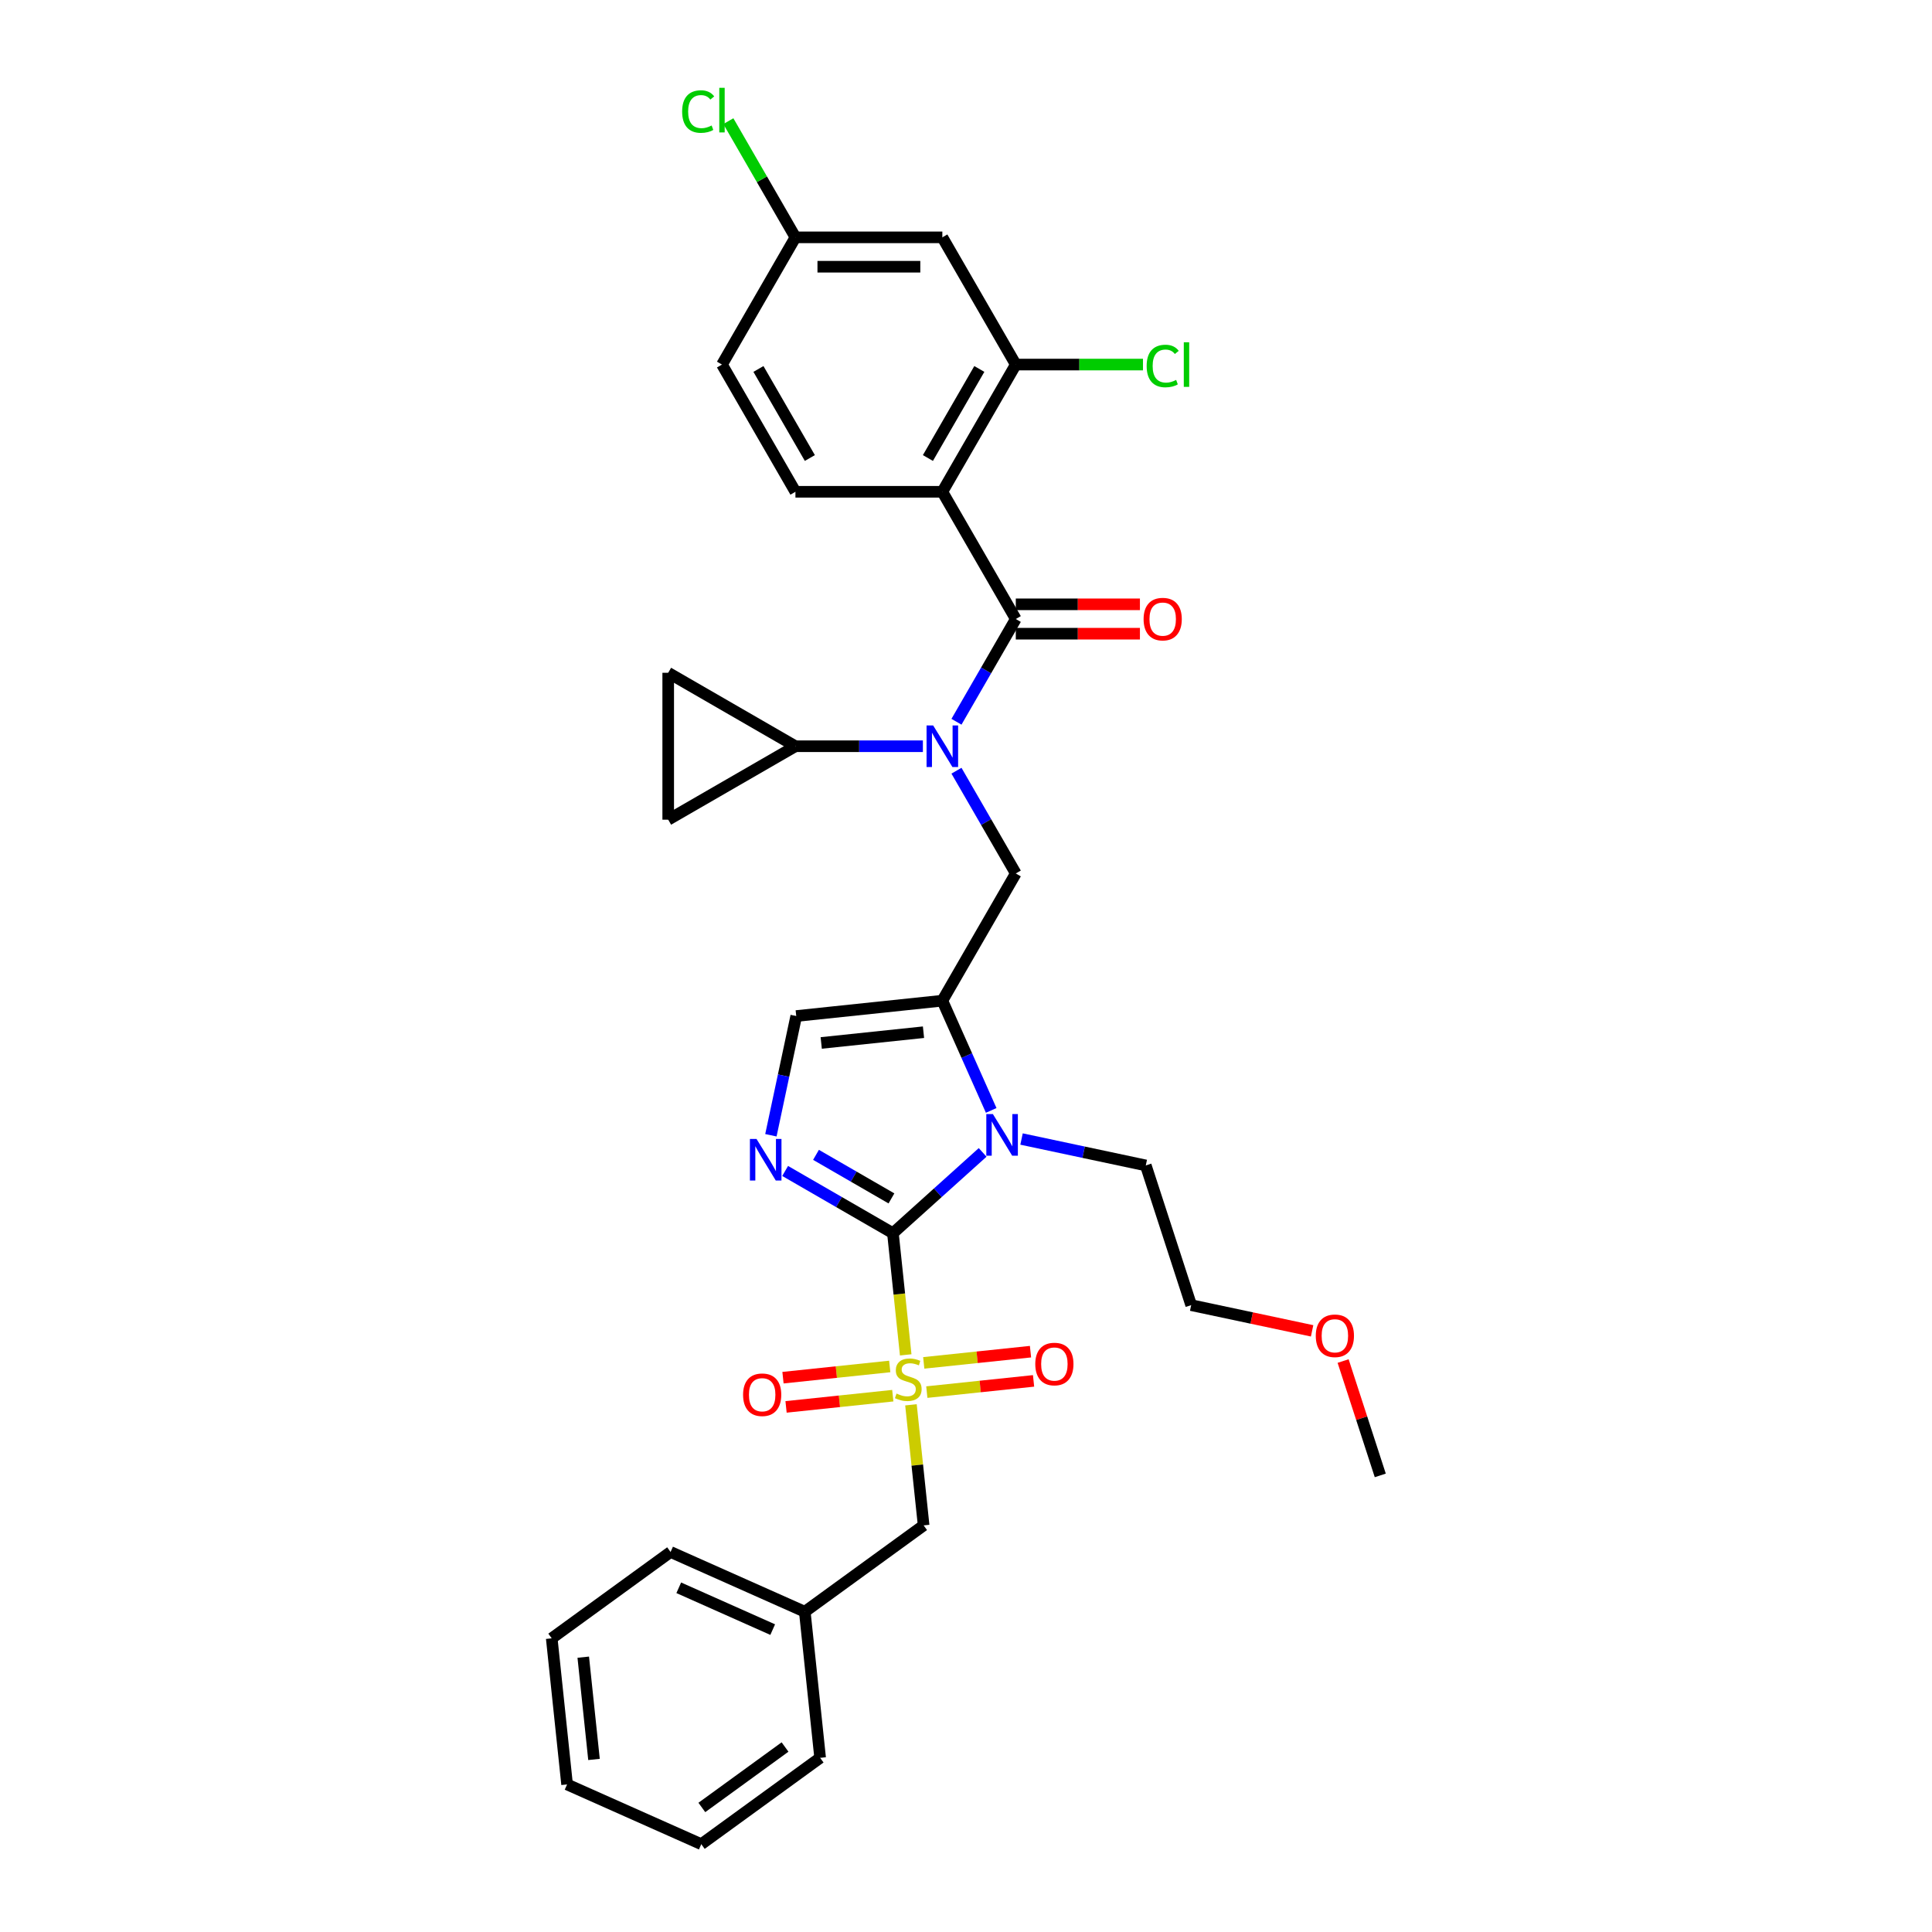 <?xml version='1.0' encoding='iso-8859-1'?>
<svg version='1.1' baseProfile='full'
              xmlns='http://www.w3.org/2000/svg'
                      xmlns:rdkit='http://www.rdkit.org/xml'
                      xmlns:xlink='http://www.w3.org/1999/xlink'
                  xml:space='preserve'
width='1000px' height='1000px' viewBox='0 0 1000 1000'>
<!-- END OF HEADER -->
<rect style='opacity:1.0;fill:#FFFFFF;stroke:none' width='1000' height='1000' x='0' y='0'> </rect>
<path class='bond-0' d='M 495.067,398.918 L 510.419,425.509' style='fill:none;fill-rule:evenodd;stroke:#0000FF;stroke-width:6px;stroke-linecap:butt;stroke-linejoin:miter;stroke-opacity:1' />
<path class='bond-0' d='M 510.419,425.509 L 525.772,452.101' style='fill:none;fill-rule:evenodd;stroke:#000000;stroke-width:6px;stroke-linecap:butt;stroke-linejoin:miter;stroke-opacity:1' />
<path class='bond-1' d='M 495.067,373.582 L 510.419,346.991' style='fill:none;fill-rule:evenodd;stroke:#0000FF;stroke-width:6px;stroke-linecap:butt;stroke-linejoin:miter;stroke-opacity:1' />
<path class='bond-1' d='M 510.419,346.991 L 525.772,320.399' style='fill:none;fill-rule:evenodd;stroke:#000000;stroke-width:6px;stroke-linecap:butt;stroke-linejoin:miter;stroke-opacity:1' />
<path class='bond-2' d='M 477.685,386.25 L 444.7,386.25' style='fill:none;fill-rule:evenodd;stroke:#0000FF;stroke-width:6px;stroke-linecap:butt;stroke-linejoin:miter;stroke-opacity:1' />
<path class='bond-2' d='M 444.7,386.25 L 411.715,386.25' style='fill:none;fill-rule:evenodd;stroke:#000000;stroke-width:6px;stroke-linecap:butt;stroke-linejoin:miter;stroke-opacity:1' />
<path class='bond-3' d='M 487.753,254.549 L 525.772,188.698' style='fill:none;fill-rule:evenodd;stroke:#000000;stroke-width:6px;stroke-linecap:butt;stroke-linejoin:miter;stroke-opacity:1' />
<path class='bond-3' d='M 480.286,237.067 L 506.899,190.972' style='fill:none;fill-rule:evenodd;stroke:#000000;stroke-width:6px;stroke-linecap:butt;stroke-linejoin:miter;stroke-opacity:1' />
<path class='bond-4' d='M 487.753,254.549 L 411.715,254.549' style='fill:none;fill-rule:evenodd;stroke:#000000;stroke-width:6px;stroke-linecap:butt;stroke-linejoin:miter;stroke-opacity:1' />
<path class='bond-5' d='M 487.753,254.549 L 525.772,320.399' style='fill:none;fill-rule:evenodd;stroke:#000000;stroke-width:6px;stroke-linecap:butt;stroke-linejoin:miter;stroke-opacity:1' />
<path class='bond-6' d='M 525.772,328.003 L 557.898,328.003' style='fill:none;fill-rule:evenodd;stroke:#000000;stroke-width:6px;stroke-linecap:butt;stroke-linejoin:miter;stroke-opacity:1' />
<path class='bond-6' d='M 557.898,328.003 L 590.024,328.003' style='fill:none;fill-rule:evenodd;stroke:#FF0000;stroke-width:6px;stroke-linecap:butt;stroke-linejoin:miter;stroke-opacity:1' />
<path class='bond-6' d='M 525.772,312.796 L 557.898,312.796' style='fill:none;fill-rule:evenodd;stroke:#000000;stroke-width:6px;stroke-linecap:butt;stroke-linejoin:miter;stroke-opacity:1' />
<path class='bond-6' d='M 557.898,312.796 L 590.024,312.796' style='fill:none;fill-rule:evenodd;stroke:#FF0000;stroke-width:6px;stroke-linecap:butt;stroke-linejoin:miter;stroke-opacity:1' />
<path class='bond-7' d='M 525.772,188.698 L 487.753,122.848' style='fill:none;fill-rule:evenodd;stroke:#000000;stroke-width:6px;stroke-linecap:butt;stroke-linejoin:miter;stroke-opacity:1' />
<path class='bond-8' d='M 525.772,188.698 L 558.688,188.698' style='fill:none;fill-rule:evenodd;stroke:#000000;stroke-width:6px;stroke-linecap:butt;stroke-linejoin:miter;stroke-opacity:1' />
<path class='bond-8' d='M 558.688,188.698 L 591.605,188.698' style='fill:none;fill-rule:evenodd;stroke:#00CC00;stroke-width:6px;stroke-linecap:butt;stroke-linejoin:miter;stroke-opacity:1' />
<path class='bond-9' d='M 411.715,254.549 L 373.696,188.698' style='fill:none;fill-rule:evenodd;stroke:#000000;stroke-width:6px;stroke-linecap:butt;stroke-linejoin:miter;stroke-opacity:1' />
<path class='bond-9' d='M 419.182,237.067 L 392.569,190.972' style='fill:none;fill-rule:evenodd;stroke:#000000;stroke-width:6px;stroke-linecap:butt;stroke-linejoin:miter;stroke-opacity:1' />
<path class='bond-10' d='M 411.715,386.25 L 345.864,424.269' style='fill:none;fill-rule:evenodd;stroke:#000000;stroke-width:6px;stroke-linecap:butt;stroke-linejoin:miter;stroke-opacity:1' />
<path class='bond-11' d='M 411.715,386.25 L 345.864,348.231' style='fill:none;fill-rule:evenodd;stroke:#000000;stroke-width:6px;stroke-linecap:butt;stroke-linejoin:miter;stroke-opacity:1' />
<path class='bond-12' d='M 345.864,424.269 L 345.864,348.231' style='fill:none;fill-rule:evenodd;stroke:#000000;stroke-width:6px;stroke-linecap:butt;stroke-linejoin:miter;stroke-opacity:1' />
<path class='bond-13' d='M 468.793,701.278 L 465.483,669.786' style='fill:none;fill-rule:evenodd;stroke:#CCCC00;stroke-width:6px;stroke-linecap:butt;stroke-linejoin:miter;stroke-opacity:1' />
<path class='bond-13' d='M 465.483,669.786 L 462.173,638.294' style='fill:none;fill-rule:evenodd;stroke:#000000;stroke-width:6px;stroke-linecap:butt;stroke-linejoin:miter;stroke-opacity:1' />
<path class='bond-14' d='M 471.51,727.131 L 474.79,758.334' style='fill:none;fill-rule:evenodd;stroke:#CCCC00;stroke-width:6px;stroke-linecap:butt;stroke-linejoin:miter;stroke-opacity:1' />
<path class='bond-14' d='M 474.79,758.334 L 478.069,789.537' style='fill:none;fill-rule:evenodd;stroke:#000000;stroke-width:6px;stroke-linecap:butt;stroke-linejoin:miter;stroke-opacity:1' />
<path class='bond-15' d='M 479.721,720.552 L 507.347,717.649' style='fill:none;fill-rule:evenodd;stroke:#CCCC00;stroke-width:6px;stroke-linecap:butt;stroke-linejoin:miter;stroke-opacity:1' />
<path class='bond-15' d='M 507.347,717.649 L 534.973,714.745' style='fill:none;fill-rule:evenodd;stroke:#FF0000;stroke-width:6px;stroke-linecap:butt;stroke-linejoin:miter;stroke-opacity:1' />
<path class='bond-15' d='M 478.132,705.428 L 505.757,702.524' style='fill:none;fill-rule:evenodd;stroke:#CCCC00;stroke-width:6px;stroke-linecap:butt;stroke-linejoin:miter;stroke-opacity:1' />
<path class='bond-15' d='M 505.757,702.524 L 533.383,699.621' style='fill:none;fill-rule:evenodd;stroke:#FF0000;stroke-width:6px;stroke-linecap:butt;stroke-linejoin:miter;stroke-opacity:1' />
<path class='bond-16' d='M 460.521,707.279 L 432.895,710.182' style='fill:none;fill-rule:evenodd;stroke:#CCCC00;stroke-width:6px;stroke-linecap:butt;stroke-linejoin:miter;stroke-opacity:1' />
<path class='bond-16' d='M 432.895,710.182 L 405.27,713.086' style='fill:none;fill-rule:evenodd;stroke:#FF0000;stroke-width:6px;stroke-linecap:butt;stroke-linejoin:miter;stroke-opacity:1' />
<path class='bond-16' d='M 462.111,722.403 L 434.485,725.307' style='fill:none;fill-rule:evenodd;stroke:#CCCC00;stroke-width:6px;stroke-linecap:butt;stroke-linejoin:miter;stroke-opacity:1' />
<path class='bond-16' d='M 434.485,725.307 L 406.859,728.21' style='fill:none;fill-rule:evenodd;stroke:#FF0000;stroke-width:6px;stroke-linecap:butt;stroke-linejoin:miter;stroke-opacity:1' />
<path class='bond-17' d='M 478.069,789.537 L 416.553,834.23' style='fill:none;fill-rule:evenodd;stroke:#000000;stroke-width:6px;stroke-linecap:butt;stroke-linejoin:miter;stroke-opacity:1' />
<path class='bond-18' d='M 416.553,834.23 L 347.09,803.303' style='fill:none;fill-rule:evenodd;stroke:#000000;stroke-width:6px;stroke-linecap:butt;stroke-linejoin:miter;stroke-opacity:1' />
<path class='bond-18' d='M 399.948,843.484 L 351.324,821.835' style='fill:none;fill-rule:evenodd;stroke:#000000;stroke-width:6px;stroke-linecap:butt;stroke-linejoin:miter;stroke-opacity:1' />
<path class='bond-19' d='M 416.553,834.23 L 424.502,909.852' style='fill:none;fill-rule:evenodd;stroke:#000000;stroke-width:6px;stroke-linecap:butt;stroke-linejoin:miter;stroke-opacity:1' />
<path class='bond-20' d='M 347.09,803.303 L 285.574,847.997' style='fill:none;fill-rule:evenodd;stroke:#000000;stroke-width:6px;stroke-linecap:butt;stroke-linejoin:miter;stroke-opacity:1' />
<path class='bond-21' d='M 513.04,574.747 L 500.396,546.349' style='fill:none;fill-rule:evenodd;stroke:#0000FF;stroke-width:6px;stroke-linecap:butt;stroke-linejoin:miter;stroke-opacity:1' />
<path class='bond-21' d='M 500.396,546.349 L 487.753,517.951' style='fill:none;fill-rule:evenodd;stroke:#000000;stroke-width:6px;stroke-linecap:butt;stroke-linejoin:miter;stroke-opacity:1' />
<path class='bond-22' d='M 508.613,596.48 L 485.393,617.387' style='fill:none;fill-rule:evenodd;stroke:#0000FF;stroke-width:6px;stroke-linecap:butt;stroke-linejoin:miter;stroke-opacity:1' />
<path class='bond-22' d='M 485.393,617.387 L 462.173,638.294' style='fill:none;fill-rule:evenodd;stroke:#000000;stroke-width:6px;stroke-linecap:butt;stroke-linejoin:miter;stroke-opacity:1' />
<path class='bond-23' d='M 528.748,589.555 L 560.902,596.39' style='fill:none;fill-rule:evenodd;stroke:#0000FF;stroke-width:6px;stroke-linecap:butt;stroke-linejoin:miter;stroke-opacity:1' />
<path class='bond-23' d='M 560.902,596.39 L 593.056,603.224' style='fill:none;fill-rule:evenodd;stroke:#000000;stroke-width:6px;stroke-linecap:butt;stroke-linejoin:miter;stroke-opacity:1' />
<path class='bond-24' d='M 487.753,517.951 L 412.132,525.899' style='fill:none;fill-rule:evenodd;stroke:#000000;stroke-width:6px;stroke-linecap:butt;stroke-linejoin:miter;stroke-opacity:1' />
<path class='bond-24' d='M 477.999,534.268 L 425.064,539.831' style='fill:none;fill-rule:evenodd;stroke:#000000;stroke-width:6px;stroke-linecap:butt;stroke-linejoin:miter;stroke-opacity:1' />
<path class='bond-25' d='M 487.753,517.951 L 525.772,452.101' style='fill:none;fill-rule:evenodd;stroke:#000000;stroke-width:6px;stroke-linecap:butt;stroke-linejoin:miter;stroke-opacity:1' />
<path class='bond-26' d='M 412.132,525.899 L 405.573,556.753' style='fill:none;fill-rule:evenodd;stroke:#000000;stroke-width:6px;stroke-linecap:butt;stroke-linejoin:miter;stroke-opacity:1' />
<path class='bond-26' d='M 405.573,556.753 L 399.015,587.608' style='fill:none;fill-rule:evenodd;stroke:#0000FF;stroke-width:6px;stroke-linecap:butt;stroke-linejoin:miter;stroke-opacity:1' />
<path class='bond-27' d='M 406.39,606.088 L 434.281,622.191' style='fill:none;fill-rule:evenodd;stroke:#0000FF;stroke-width:6px;stroke-linecap:butt;stroke-linejoin:miter;stroke-opacity:1' />
<path class='bond-27' d='M 434.281,622.191 L 462.173,638.294' style='fill:none;fill-rule:evenodd;stroke:#000000;stroke-width:6px;stroke-linecap:butt;stroke-linejoin:miter;stroke-opacity:1' />
<path class='bond-27' d='M 422.361,597.749 L 441.885,609.021' style='fill:none;fill-rule:evenodd;stroke:#0000FF;stroke-width:6px;stroke-linecap:butt;stroke-linejoin:miter;stroke-opacity:1' />
<path class='bond-27' d='M 441.885,609.021 L 461.409,620.293' style='fill:none;fill-rule:evenodd;stroke:#000000;stroke-width:6px;stroke-linecap:butt;stroke-linejoin:miter;stroke-opacity:1' />
<path class='bond-28' d='M 679.143,688.844 L 647.848,682.192' style='fill:none;fill-rule:evenodd;stroke:#FF0000;stroke-width:6px;stroke-linecap:butt;stroke-linejoin:miter;stroke-opacity:1' />
<path class='bond-28' d='M 647.848,682.192 L 616.553,675.54' style='fill:none;fill-rule:evenodd;stroke:#000000;stroke-width:6px;stroke-linecap:butt;stroke-linejoin:miter;stroke-opacity:1' />
<path class='bond-29' d='M 695.194,704.474 L 704.81,734.07' style='fill:none;fill-rule:evenodd;stroke:#FF0000;stroke-width:6px;stroke-linecap:butt;stroke-linejoin:miter;stroke-opacity:1' />
<path class='bond-29' d='M 704.81,734.07 L 714.426,763.666' style='fill:none;fill-rule:evenodd;stroke:#000000;stroke-width:6px;stroke-linecap:butt;stroke-linejoin:miter;stroke-opacity:1' />
<path class='bond-30' d='M 593.056,603.224 L 616.553,675.54' style='fill:none;fill-rule:evenodd;stroke:#000000;stroke-width:6px;stroke-linecap:butt;stroke-linejoin:miter;stroke-opacity:1' />
<path class='bond-31' d='M 424.502,909.852 L 362.986,954.545' style='fill:none;fill-rule:evenodd;stroke:#000000;stroke-width:6px;stroke-linecap:butt;stroke-linejoin:miter;stroke-opacity:1' />
<path class='bond-31' d='M 406.335,904.253 L 363.274,935.538' style='fill:none;fill-rule:evenodd;stroke:#000000;stroke-width:6px;stroke-linecap:butt;stroke-linejoin:miter;stroke-opacity:1' />
<path class='bond-32' d='M 285.574,847.997 L 293.522,923.618' style='fill:none;fill-rule:evenodd;stroke:#000000;stroke-width:6px;stroke-linecap:butt;stroke-linejoin:miter;stroke-opacity:1' />
<path class='bond-32' d='M 301.89,857.751 L 307.454,910.685' style='fill:none;fill-rule:evenodd;stroke:#000000;stroke-width:6px;stroke-linecap:butt;stroke-linejoin:miter;stroke-opacity:1' />
<path class='bond-33' d='M 362.986,954.545 L 293.522,923.618' style='fill:none;fill-rule:evenodd;stroke:#000000;stroke-width:6px;stroke-linecap:butt;stroke-linejoin:miter;stroke-opacity:1' />
<path class='bond-34' d='M 487.753,122.848 L 411.715,122.848' style='fill:none;fill-rule:evenodd;stroke:#000000;stroke-width:6px;stroke-linecap:butt;stroke-linejoin:miter;stroke-opacity:1' />
<path class='bond-34' d='M 476.347,138.055 L 423.121,138.055' style='fill:none;fill-rule:evenodd;stroke:#000000;stroke-width:6px;stroke-linecap:butt;stroke-linejoin:miter;stroke-opacity:1' />
<path class='bond-35' d='M 411.715,122.848 L 373.696,188.698' style='fill:none;fill-rule:evenodd;stroke:#000000;stroke-width:6px;stroke-linecap:butt;stroke-linejoin:miter;stroke-opacity:1' />
<path class='bond-36' d='M 411.715,122.848 L 394.356,92.78' style='fill:none;fill-rule:evenodd;stroke:#000000;stroke-width:6px;stroke-linecap:butt;stroke-linejoin:miter;stroke-opacity:1' />
<path class='bond-36' d='M 394.356,92.78 L 376.996,62.713' style='fill:none;fill-rule:evenodd;stroke:#00CC00;stroke-width:6px;stroke-linecap:butt;stroke-linejoin:miter;stroke-opacity:1' />
<path  class='atom-0' d='M 482.993 375.483
L 490.049 386.889
Q 490.749 388.014, 491.874 390.052
Q 492.999 392.09, 493.06 392.211
L 493.06 375.483
L 495.919 375.483
L 495.919 397.017
L 492.969 397.017
L 485.396 384.547
Q 484.514 383.087, 483.571 381.414
Q 482.658 379.741, 482.385 379.224
L 482.385 397.017
L 479.586 397.017
L 479.586 375.483
L 482.993 375.483
' fill='#0000FF'/>
<path  class='atom-3' d='M 591.924 320.46
Q 591.924 315.29, 594.479 312.4
Q 597.034 309.511, 601.809 309.511
Q 606.585 309.511, 609.139 312.4
Q 611.694 315.29, 611.694 320.46
Q 611.694 325.692, 609.109 328.672
Q 606.524 331.623, 601.809 331.623
Q 597.065 331.623, 594.479 328.672
Q 591.924 325.722, 591.924 320.46
M 601.809 329.189
Q 605.094 329.189, 606.858 327
Q 608.653 324.779, 608.653 320.46
Q 608.653 316.233, 606.858 314.104
Q 605.094 311.944, 601.809 311.944
Q 598.525 311.944, 596.73 314.073
Q 594.966 316.202, 594.966 320.46
Q 594.966 324.81, 596.73 327
Q 598.525 329.189, 601.809 329.189
' fill='#FF0000'/>
<path  class='atom-8' d='M 464.038 721.306
Q 464.281 721.398, 465.285 721.823
Q 466.289 722.249, 467.384 722.523
Q 468.509 722.766, 469.604 722.766
Q 471.642 722.766, 472.828 721.793
Q 474.014 720.789, 474.014 719.056
Q 474.014 717.869, 473.406 717.139
Q 472.828 716.409, 471.916 716.014
Q 471.003 715.619, 469.482 715.162
Q 467.566 714.585, 466.411 714.037
Q 465.285 713.49, 464.464 712.334
Q 463.673 711.178, 463.673 709.232
Q 463.673 706.525, 465.498 704.852
Q 467.353 703.179, 471.003 703.179
Q 473.497 703.179, 476.326 704.365
L 475.626 706.707
Q 473.041 705.643, 471.094 705.643
Q 468.996 705.643, 467.84 706.525
Q 466.684 707.376, 466.715 708.867
Q 466.715 710.022, 467.293 710.722
Q 467.901 711.421, 468.753 711.817
Q 469.635 712.212, 471.094 712.668
Q 473.041 713.277, 474.197 713.885
Q 475.353 714.493, 476.174 715.74
Q 477.025 716.957, 477.025 719.056
Q 477.025 722.036, 475.018 723.648
Q 473.041 725.23, 469.726 725.23
Q 467.81 725.23, 466.35 724.804
Q 464.92 724.409, 463.217 723.709
L 464.038 721.306
' fill='#CCCC00'/>
<path  class='atom-10' d='M 535.857 706.028
Q 535.857 700.858, 538.412 697.968
Q 540.967 695.079, 545.742 695.079
Q 550.518 695.079, 553.072 697.968
Q 555.627 700.858, 555.627 706.028
Q 555.627 711.26, 553.042 714.24
Q 550.457 717.19, 545.742 717.19
Q 540.998 717.19, 538.412 714.24
Q 535.857 711.29, 535.857 706.028
M 545.742 714.757
Q 549.027 714.757, 550.791 712.567
Q 552.586 710.347, 552.586 706.028
Q 552.586 701.8, 550.791 699.671
Q 549.027 697.512, 545.742 697.512
Q 542.458 697.512, 540.663 699.641
Q 538.899 701.77, 538.899 706.028
Q 538.899 710.378, 540.663 712.567
Q 542.458 714.757, 545.742 714.757
' fill='#FF0000'/>
<path  class='atom-11' d='M 384.615 721.924
Q 384.615 716.754, 387.17 713.864
Q 389.725 710.975, 394.5 710.975
Q 399.275 710.975, 401.83 713.864
Q 404.385 716.754, 404.385 721.924
Q 404.385 727.156, 401.8 730.136
Q 399.214 733.087, 394.5 733.087
Q 389.755 733.087, 387.17 730.136
Q 384.615 727.186, 384.615 721.924
M 394.5 730.653
Q 397.785 730.653, 399.549 728.464
Q 401.343 726.243, 401.343 721.924
Q 401.343 717.697, 399.549 715.568
Q 397.785 713.408, 394.5 713.408
Q 391.215 713.408, 389.421 715.537
Q 387.657 717.666, 387.657 721.924
Q 387.657 726.274, 389.421 728.464
Q 391.215 730.653, 394.5 730.653
' fill='#FF0000'/>
<path  class='atom-14' d='M 513.92 576.648
L 520.976 588.054
Q 521.676 589.179, 522.801 591.217
Q 523.927 593.255, 523.988 593.376
L 523.988 576.648
L 526.847 576.648
L 526.847 598.182
L 523.896 598.182
L 516.323 585.712
Q 515.441 584.252, 514.498 582.579
Q 513.586 580.906, 513.312 580.389
L 513.312 598.182
L 510.514 598.182
L 510.514 576.648
L 513.92 576.648
' fill='#0000FF'/>
<path  class='atom-17' d='M 391.563 589.508
L 398.619 600.914
Q 399.318 602.039, 400.444 604.077
Q 401.569 606.115, 401.63 606.237
L 401.63 589.508
L 404.489 589.508
L 404.489 611.042
L 401.539 611.042
L 393.965 598.572
Q 393.083 597.112, 392.14 595.439
Q 391.228 593.767, 390.954 593.25
L 390.954 611.042
L 388.156 611.042
L 388.156 589.508
L 391.563 589.508
' fill='#0000FF'/>
<path  class='atom-19' d='M 681.044 691.41
Q 681.044 686.24, 683.599 683.35
Q 686.154 680.461, 690.929 680.461
Q 695.704 680.461, 698.259 683.35
Q 700.814 686.24, 700.814 691.41
Q 700.814 696.642, 698.229 699.622
Q 695.644 702.573, 690.929 702.573
Q 686.185 702.573, 683.599 699.622
Q 681.044 696.672, 681.044 691.41
M 690.929 700.139
Q 694.214 700.139, 695.978 697.95
Q 697.773 695.729, 697.773 691.41
Q 697.773 687.183, 695.978 685.054
Q 694.214 682.894, 690.929 682.894
Q 687.644 682.894, 685.85 685.023
Q 684.086 687.152, 684.086 691.41
Q 684.086 695.76, 685.85 697.95
Q 687.644 700.139, 690.929 700.139
' fill='#FF0000'/>
<path  class='atom-31' d='M 593.506 189.443
Q 593.506 184.09, 596 181.292
Q 598.525 178.464, 603.3 178.464
Q 607.74 178.464, 610.113 181.596
L 608.105 183.239
Q 606.372 180.958, 603.3 180.958
Q 600.045 180.958, 598.312 183.147
Q 596.608 185.307, 596.608 189.443
Q 596.608 193.702, 598.372 195.891
Q 600.167 198.081, 603.634 198.081
Q 606.007 198.081, 608.774 196.652
L 609.626 198.933
Q 608.501 199.663, 606.797 200.089
Q 605.094 200.515, 603.208 200.515
Q 598.525 200.515, 596 197.655
Q 593.506 194.796, 593.506 189.443
' fill='#00CC00'/>
<path  class='atom-31' d='M 612.728 177.156
L 615.527 177.156
L 615.527 200.241
L 612.728 200.241
L 612.728 177.156
' fill='#00CC00'/>
<path  class='atom-33' d='M 353.075 57.742
Q 353.075 52.389, 355.569 49.591
Q 358.093 46.762, 362.868 46.762
Q 367.309 46.762, 369.681 49.895
L 367.674 51.538
Q 365.94 49.256, 362.868 49.256
Q 359.614 49.256, 357.88 51.446
Q 356.177 53.606, 356.177 57.742
Q 356.177 62, 357.941 64.19
Q 359.736 66.38, 363.203 66.38
Q 365.575 66.38, 368.343 64.951
L 369.195 67.232
Q 368.069 67.962, 366.366 68.388
Q 364.663 68.813, 362.777 68.813
Q 358.093 68.813, 355.569 65.954
Q 353.075 63.095, 353.075 57.742
' fill='#00CC00'/>
<path  class='atom-33' d='M 372.297 45.455
L 375.095 45.455
L 375.095 68.54
L 372.297 68.54
L 372.297 45.455
' fill='#00CC00'/>
</svg>
